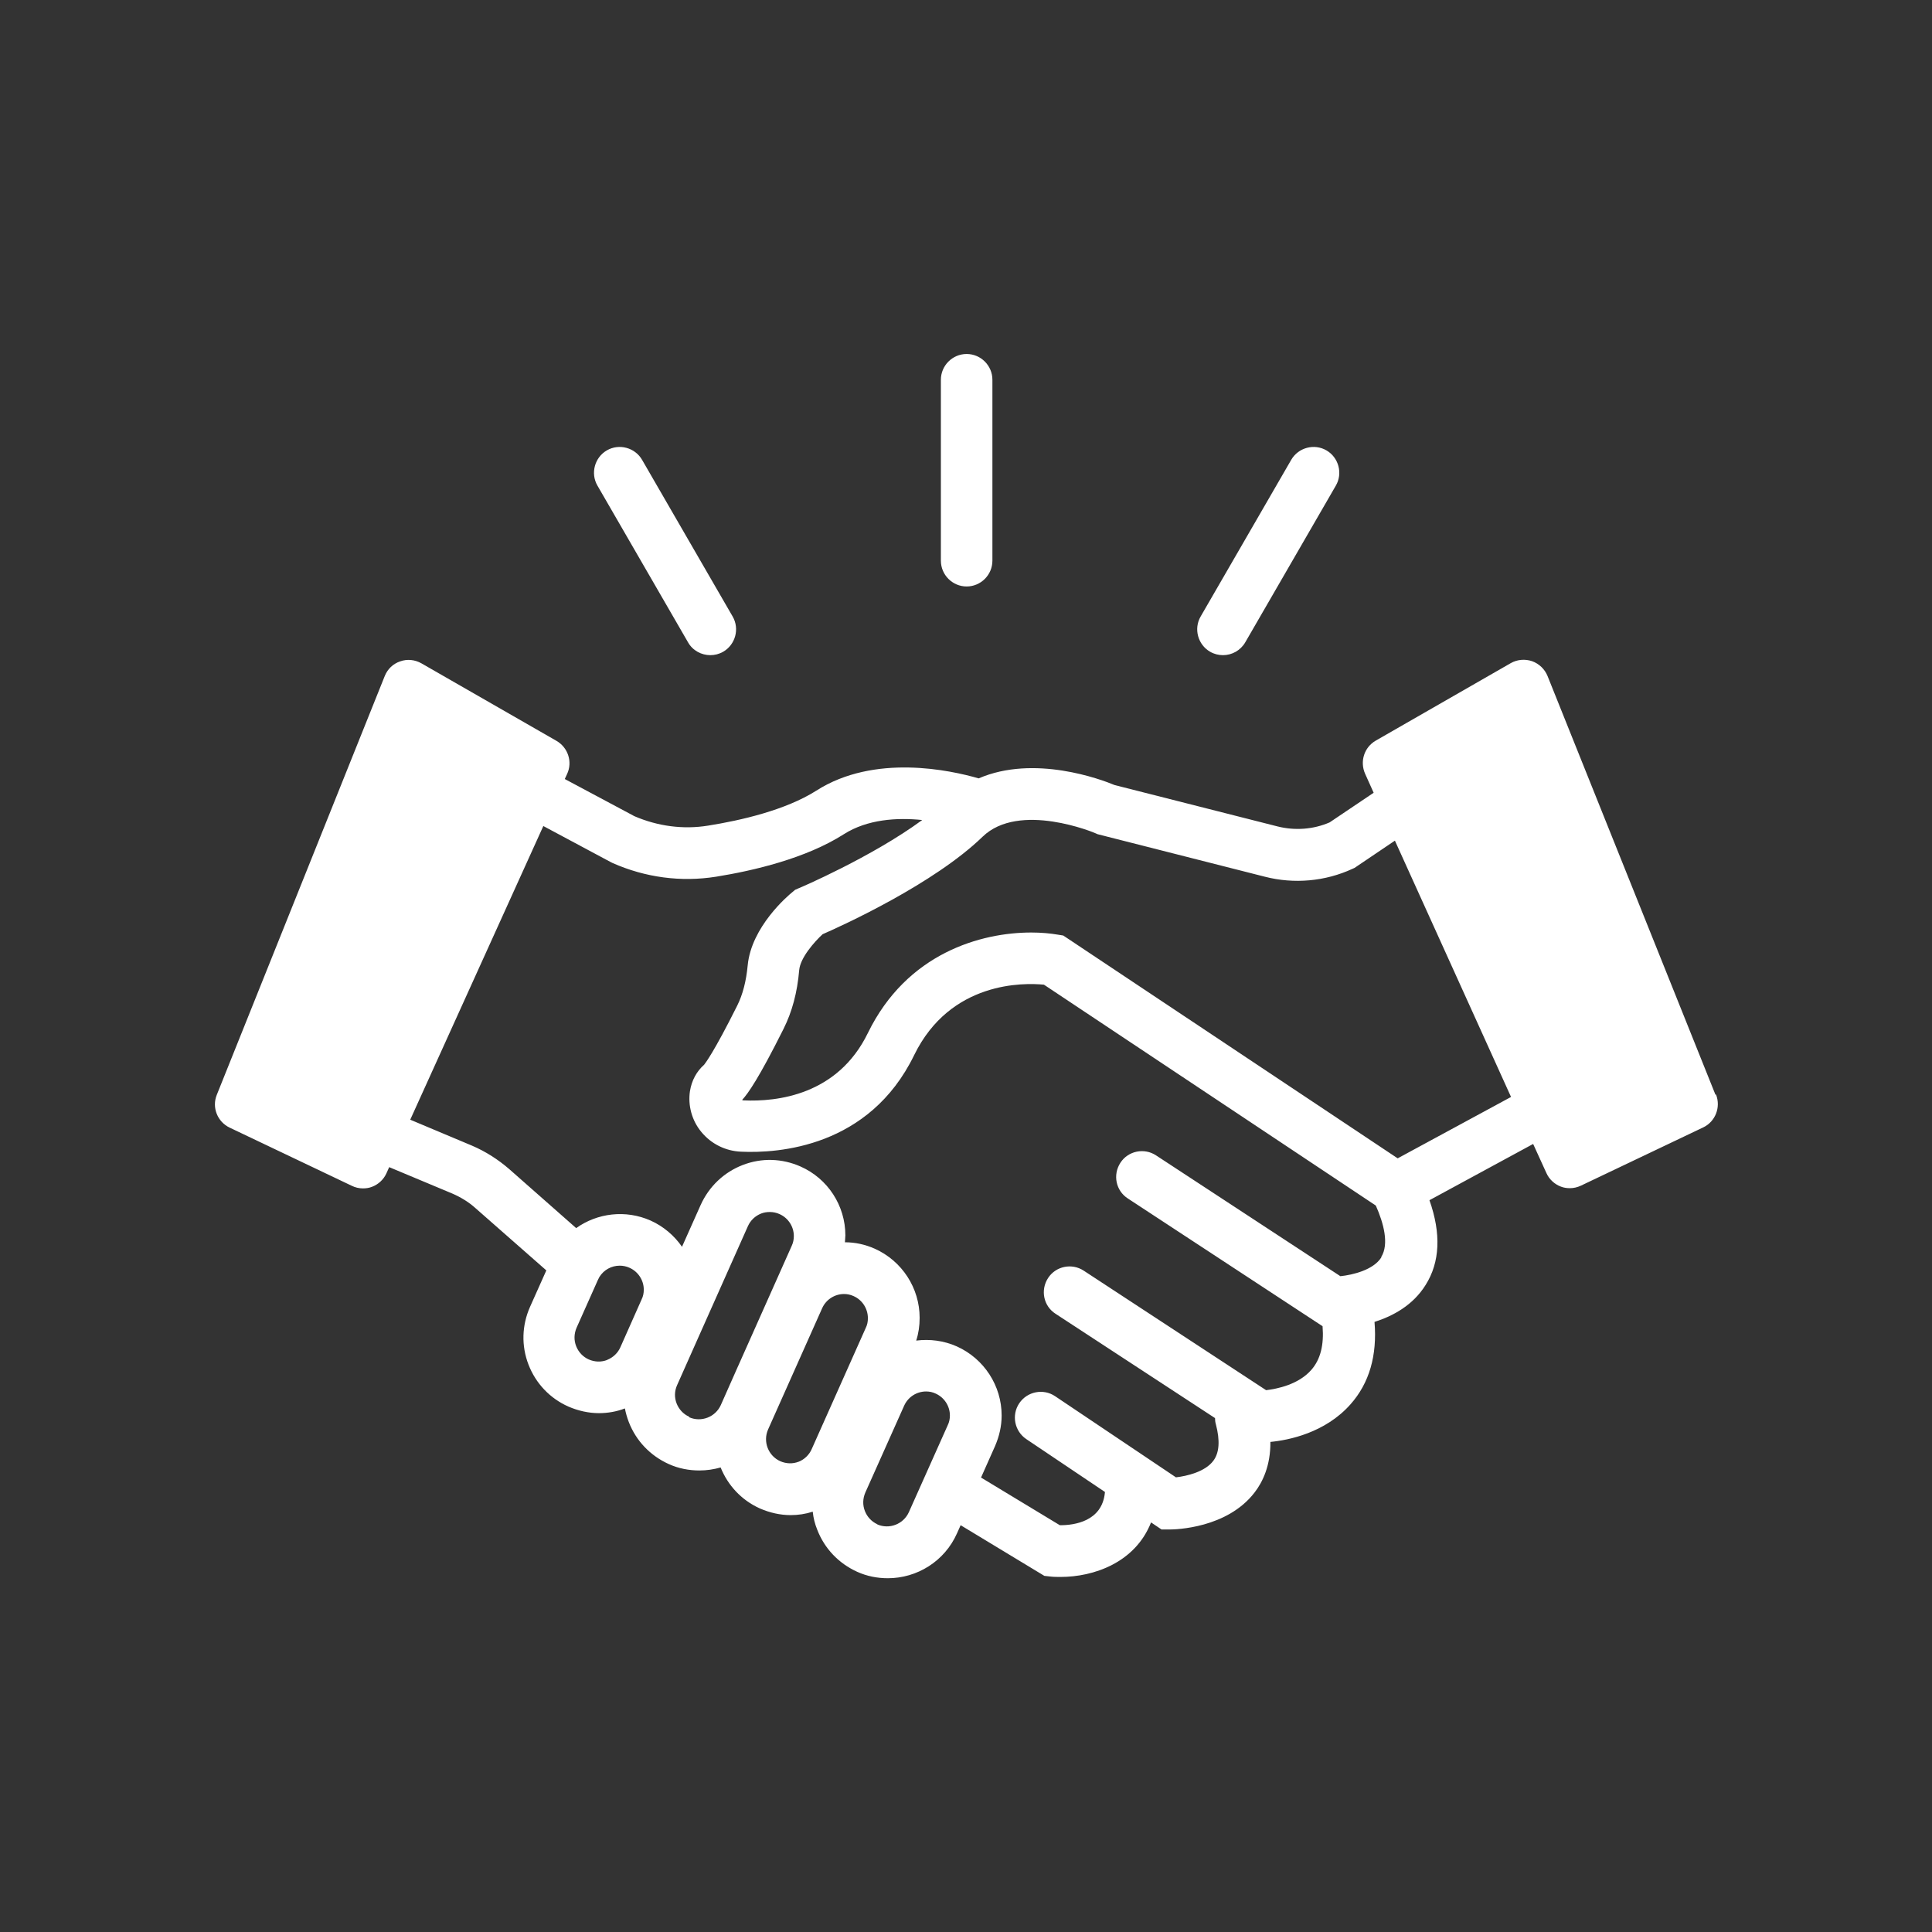 <?xml version="1.0" encoding="UTF-8"?>
<svg id="White_Web" xmlns="http://www.w3.org/2000/svg" viewBox="0 0 90 90">
  <rect x="0" y="0" width="90" height="90" fill="#333333" stroke="none"/>
  <defs>
    <style>
      .cls-1 {
        fill: #fff;
      }
    </style>
  </defs>
  <path class="cls-1" d="M79.91,50.99l-7.82-19.5c-.13-.32-.39-.57-.72-.69-.33-.11-.69-.08-.99.09l-6.29,3.61c-.54.31-.75.97-.5,1.54l.4.89-2.05,1.38c-.76.33-1.62.39-2.42.19l-7.6-1.93c-.62-.26-3.74-1.43-6.33-.31-1.31-.38-4.85-1.16-7.56.57-1.43.91-3.53,1.39-5.04,1.63-1.16.19-2.35.03-3.44-.44l-3.24-1.73.11-.24c.26-.56.04-1.23-.5-1.54l-6.29-3.61c-.3-.17-.66-.21-.99-.09-.33.11-.59.36-.72.69l-7.82,19.5c-.24.59.03,1.26.6,1.53l5.69,2.71c.16.08.34.12.52.12.14,0,.28-.02.41-.07.3-.11.55-.34.68-.63l.13-.29,2.94,1.23c.39.17.76.39,1.08.68l3.3,2.9-.76,1.7c-.38.86-.41,1.81-.07,2.69.34.88,1,1.57,1.85,1.95.46.2.95.31,1.43.31.41,0,.82-.07,1.21-.22.04.21.1.42.18.63.34.88,1,1.57,1.86,1.96.46.21.95.3,1.43.3.34,0,.67-.05.99-.14.33.82.96,1.52,1.83,1.91.46.2.95.31,1.43.31.35,0,.69-.05,1.03-.16.03.29.1.57.21.84.34.88,1,1.57,1.86,1.96.46.21.95.3,1.43.3,1.35,0,2.64-.78,3.22-2.09l.17-.38,3.9,2.36.27.03c.16.02.32.02.49.02,1.53,0,3.47-.66,4.21-2.54l.49.33h.36s0,0,0,0c.31,0,2.69-.06,3.97-1.72.38-.49.75-1.26.74-2.36.85-.08,2.55-.42,3.73-1.75.88-.99,1.25-2.28,1.12-3.84.85-.27,1.79-.77,2.38-1.72.67-1.06.73-2.39.18-3.95l4.83-2.62.62,1.36c.13.29.38.52.68.63.13.05.27.07.41.07.18,0,.35-.04.52-.12l5.69-2.71c.57-.27.83-.94.6-1.53ZM28.29,63.35c-.28.11-.58.1-.86-.02-.27-.12-.48-.34-.59-.62-.11-.28-.1-.58.02-.86l.99-2.22c.03-.06.05-.1.07-.14.21-.34.57-.53.95-.53.15,0,.31.03.46.1.4.18.66.58.66,1.02,0,.16-.03.31-.1.45l-.99,2.23c-.12.27-.34.48-.62.59ZM32.11,66c-.27-.12-.48-.34-.59-.62-.11-.28-.1-.58.02-.85l1.05-2.36s0,0,0,0l2.25-5.05c.12-.27.34-.48.62-.59.13-.05.26-.07.4-.07.15,0,.31.03.46.1.4.18.66.58.66,1.02,0,.16-.03.31-.1.46l-2.47,5.54s0,.02-.01.02l-.82,1.85c-.25.56-.91.82-1.48.57ZM37.21,68.09c-.28.11-.58.1-.86-.02-.56-.25-.82-.91-.57-1.48l2.52-5.65c.19-.42.6-.66,1.02-.66.15,0,.3.03.45.1.4.18.66.58.66,1.03,0,.16-.03.31-.1.45l-2.52,5.65c-.12.27-.34.48-.62.59ZM40.88,71.01c-.27-.12-.48-.34-.59-.62-.11-.28-.1-.58.02-.86l1.81-4.05c.19-.42.6-.66,1.02-.66.15,0,.31.03.45.1.4.18.66.58.66,1.02,0,.15-.03.31-.1.45l-1.81,4.05c-.25.56-.91.82-1.48.57ZM64.35,58.57c-.37.59-1.33.82-1.91.88l-8.59-5.63c-.55-.36-1.3-.21-1.66.35s-.21,1.3.35,1.66l9.07,5.95c.07.88-.1,1.55-.52,2.03-.6.69-1.6.89-2.11.95l-8.5-5.57c-.55-.36-1.3-.21-1.66.35s-.21,1.3.35,1.66l7.43,4.86c0,.09.01.19.04.29.2.76.16,1.33-.12,1.7-.38.51-1.22.71-1.74.77l-5.63-3.78c-.55-.37-1.3-.22-1.67.33-.37.55-.22,1.3.33,1.67l3.66,2.46s0,.02,0,.03c-.13,1.35-1.44,1.52-2.07,1.52h-.03l-3.67-2.22.65-1.46c.2-.46.31-.94.31-1.43,0-1.39-.82-2.65-2.09-3.22-.61-.27-1.26-.35-1.89-.27.11-.34.16-.69.16-1.06,0-1.39-.82-2.65-2.09-3.22-.45-.2-.92-.3-1.39-.3,0-.11.02-.21.02-.32,0-1.39-.82-2.65-2.09-3.21-.86-.38-1.81-.41-2.69-.07-.88.34-1.57,1-1.96,1.86l-.87,1.95c-.36-.52-.86-.95-1.46-1.22-1.17-.52-2.49-.35-3.47.35l-3.12-2.75c-.52-.45-1.1-.82-1.73-1.09l-2.88-1.21,6.2-13.68,3.14,1.68.08.04c1.53.68,3.2.9,4.83.64,1.74-.28,4.18-.85,5.95-1.98,1.1-.7,2.49-.78,3.65-.66-2.34,1.72-5.72,3.17-5.76,3.18l-.16.07-.13.11c-.2.16-1.91,1.61-2.08,3.41-.07.74-.23,1.36-.49,1.88-1.09,2.18-1.48,2.67-1.54,2.75-.35.31-.58.73-.66,1.23-.1.67.09,1.37.53,1.9.46.56,1.13.89,1.85.92,1.73.08,5.97-.2,8.06-4.49,1.69-3.47,5.13-3.38,6.05-3.29l15.46,10.29c.36.81.63,1.79.25,2.4ZM65.11,53.96l-15.58-10.38-.25-.04c-.35-.06-.77-.1-1.24-.1-2.33,0-5.79.95-7.61,4.68-1.41,2.9-4.24,3.21-5.79,3.14-.03,0-.05-.01-.07-.02.28-.3.79-1.03,1.93-3.31.4-.8.64-1.69.73-2.74.05-.57.7-1.31,1.09-1.67.94-.41,5.19-2.35,7.45-4.54,1.71-1.66,5.24-.18,5.27-.16l.09.04,7.79,1.98c1.36.35,2.82.22,4.09-.37l.09-.04,1.88-1.27,5.41,11.94-5.3,2.87Z"/>
  <path class="cls-1" d="M45.03,27.32c.66,0,1.2-.54,1.2-1.2v-8.43c0-.66-.54-1.2-1.2-1.2s-1.2.54-1.2,1.2v8.43c0,.66.54,1.2,1.2,1.2Z"/>
  <path class="cls-1" d="M32.05,29.92c.22.39.63.6,1.04.6.2,0,.41-.05.6-.16.57-.33.77-1.07.44-1.64l-4.22-7.3c-.33-.57-1.07-.77-1.64-.44-.57.33-.77,1.07-.44,1.64l4.22,7.3Z"/>
  <path class="cls-1" d="M56.37,30.36c.19.11.4.16.6.16.42,0,.82-.22,1.04-.6l4.22-7.3c.33-.57.13-1.31-.44-1.64-.57-.33-1.31-.13-1.64.44l-4.22,7.3c-.33.57-.13,1.31.44,1.64Z"/>
</svg>